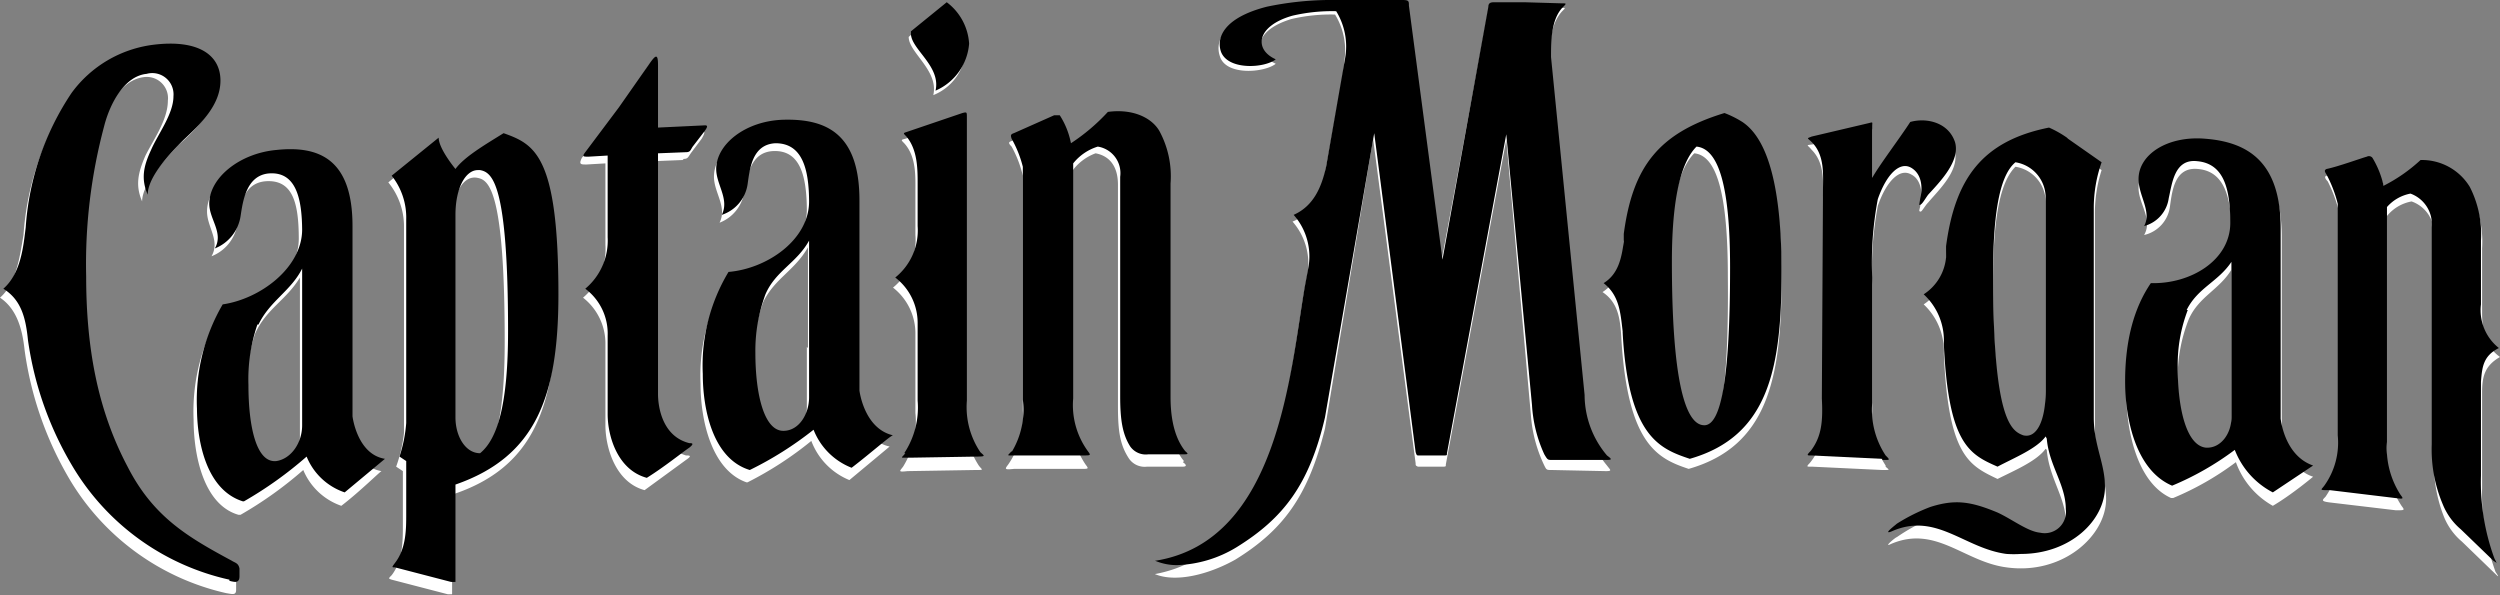 <svg xmlns="http://www.w3.org/2000/svg" width="223.4" height="53.2"><rect width="100%" height="100%" fill="#808080" stroke="none"/><path d="M76.6 36V18.6c0-6-3-7.4-6.8-7.3-3.4.2-6 2.2-6 4.5 0 1.4 1.2 2.7.5 4.1a3.5 3.5 0 0 0 2.2-2.7c.3-1.4.5-3.6 2.6-3.7 2.4-.1 3 2.2 3 5.4v-.2c0 3.5-3.7 6-7.2 6.4a16.6 16.6 0 0 0-2.3 9.2c0 3.3 1 7.7 4.1 8.8h.1a31.2 31.2 0 0 0 5.7-3.7 6.1 6.1 0 0 0 3.4 3.5l3.6-3c-2.5-.5-2.9-4-2.9-4Zm-4.5-5v5.4c0 1.5-.9 3-2.3 3-1.7.1-2.5-3.2-2.5-7a14.9 14.9 0 0 1 .9-5.4c1-2.1 2.8-2.8 4-4.9v9Zm-11-16.8c.4 0 .4-.2.7-.6l.9-1.2c.3-.5.3-.7.1-.6l-4.3.1V6.4c0-1.1-.2-1-.7-.3a80.6 80.6 0 0 1-5.8 8c-.3.6-.1.6.4.6l1.7-.1v7.3a5.7 5.7 0 0 1-2 4.7 5.2 5.2 0 0 1 2 4.2V38c0 2 .9 5.1 3.5 5.8l3.7-2.7c.6-.4.3-.4 0-.4-2.3-.7-2.8-3.3-2.8-4.5V14.4l2.5-.1Zm-16.3-1.7c-1.6 1-3.5 2-4.4 3.2 0 0-1.5-1.8-1.5-2.9l-4.2 3.5a6.2 6.2 0 0 1 1.4 4v18.4a13 13 0 0 1-.7 3l.6.4V47c0 1.3 0 3.1-1 4.4-.3.3-.3.3 0 .4l5 1.3a3.6 3.6 0 0 0 .4 0v-8.9c7.3-2.4 9.3-7.9 9.3-17.2 0-12.6-2.2-13.5-5-14.5Zm-2.1 29c-1.4 0-2.3-1.6-2.3-3.4V20c0-2.7 1-4.4 2.3-4.1 1 .2 2.4 1.2 2.4 14.6 0 6.5-.8 9.8-2.4 11Zm43.6-4.8V11.1c0-.5 0-.5-.4-.4l-5 1.7c-.4.1-.4.1-.1.4 1.1 1.2 1 3 1 4.3V21a5.5 5.5 0 0 1-2 4.7 5.2 5.2 0 0 1 2 4.2v7a7.6 7.6 0 0 1-1.1 4.8c-.3.4-.5.5.4.4l6-.1c1 0 .6 0 .3-.5a7.4 7.4 0 0 1-1.1-4.6Zm19.5 4.5c-1.2-1.4-1.3-3.7-1.3-5v-19a8.7 8.7 0 0 0-1-4.8c-.8-1.2-2.4-2-4.6-1.7a17.6 17.6 0 0 1-3.3 2.8 7.2 7.2 0 0 0-1-2.4c-.2-.2-.4-.2-.6-.1l-3.6 1.6c-.3.1-.3.2 0 .5a10.3 10.3 0 0 1 1 2.6s0 20.1 0 21a7.5 7.5 0 0 1-1.3 4.8c-.3.4-.4.5.5.4h6c.7 0 .7 0 .4-.4a7.2 7.2 0 0 1-1.2-4.7V15.3a4.5 4.5 0 0 1 2.1-1.6c1.1.2 2 1 2 2.8v19.8c0 2.3.2 3.5 1 4.7a1.7 1.7 0 0 0 1.6.7h3.2c.4 0 .3-.2 0-.4Zm-74.6-3V21c0-6.2-3-7.3-6.7-7-3.4.4-6 2.6-6 4.9 0 1.4 1.2 2.6.4 4a3.7 3.7 0 0 0 2.3-2.8c.2-1.4.4-3.7 2.5-3.9 2.5-.2 3 2 3 5.2v-.1c0 3.5-3.7 6.3-7.1 6.8a17.4 17.4 0 0 0-2.3 9.4c0 3.2.9 7.6 4 8.5h.2a34.6 34.6 0 0 0 5.6-4 5.7 5.7 0 0 0 3.4 3.2c1.7-1.3 3.6-3.2 3.6-3.1-2.5-.4-2.9-3.8-2.9-3.8Zm-4.4-4.6V39c0 1.5-1 3-2.3 3.1-1.8.2-2.5-3-2.5-6.9a15.6 15.6 0 0 1 .8-5.4c1-2.2 2.8-3 4-5v8.8Zm-6.4 17.5c-3.9-2-7-4-9.3-8.4-2.7-5.3-3.7-11-3.7-17.4a49 49 0 0 1 1.5-13.6c.6-2 1.8-4.5 3.9-4.8A1.9 1.9 0 0 1 15 9c0 1.7-1.3 3.5-2 4.9-.7 1.6-.9 2.7-.3 4.1 0-1.6 2.1-3.8 3.2-5 1.6-1.4 3.3-3.1 3.3-5.3 0-2.4-1.8-3.8-6-3.3A10.7 10.7 0 0 0 6.1 9a25 25 0 0 0-4 12c-.3 1.7-.6 4.3-2.1 5.6 1.5 1 2 2.8 2.2 4.7a31 31 0 0 0 4 11.5 21.9 21.9 0 0 0 14 10.2c.6.1.9.2.9-.3v-.8c0-.4-.4-.5-.7-.7Zm63-42.6a4.6 4.6 0 0 0 1-8l-3.2 2.8c0 1.4 2.7 3 2.2 5.2Zm58.1 27.7-3-30.7c0-1.5 0-3.3 1.1-4.5.3-.3.3-.3 0-.3l-3.4-.1h-2.7c-.3 0-.5 0-.5.3l-4.3 23-2.9-23c0-.4 0-.5-.5-.5h-6.8a28 28 0 0 0-5.4.6c-4 1-4.5 2.8-4.1 4 .5 1.8 4 1.5 5 .7-2.1-1-1.9-3 1.4-4a15.5 15.5 0 0 1 3.9-.4 6.1 6.1 0 0 1 .8 4.3c0 .6 0 .7-1.7 9.9-.4 1.8-1.1 3.6-2.9 4.3a5.7 5.7 0 0 1 1.3 4.9l-.3 1.6c-1.3 7.7-2.4 23-13.3 25 1.9.8 4.9 0 7.2-1.3 4.2-2.6 6.5-5.6 8-11.7l4.3-25.9 3.8 29c0 .2 0 .2.2.3h2.2c.3 0 .3 0 .3-.2l5.4-29 2.2 24.6a12.5 12.5 0 0 0 1.2 4.5c.2.4.2.4.7.4l4.8.1c.6 0 .4-.1.1-.5a8.6 8.6 0 0 1-2-5.4Zm45.7.4V19.2a12.6 12.6 0 0 1 .6-4l-3-2.1V13h-.1a9.2 9.2 0 0 0-1.6-1c-6 1.2-8.4 4.8-9.2 10.9v-.1 1a4.5 4.5 0 0 1-2 3.4 5.7 5.7 0 0 1 1.8 4.4c.4 9.2 2.3 10 4.8 11.2 1.6-.8 3.5-1.6 4.3-2.7l.1.1c.2 2.5 1.7 4.3 1.7 6.4a1.9 1.9 0 0 1-2.3 2.1c-1 0-2.5-1.1-3.9-1.7-2.3-1-3.7-1.3-6-.6a16.2 16.2 0 0 0-2.9 1.6c-.1 0-1.3 1-.5.6 4-1.7 6.5 1.6 10.3 2.1 5 .7 8.9-2.8 8.9-6.1 0-2.1-1-3.7-1-6.2v-1.7Zm-4.4-.8c0 2.7-.7 4.4-2 4-1-.3-2.7-1.3-2.7-14.6 0-6.4.8-9.1 2-10.3a3.2 3.2 0 0 1 2.7 3.2Zm-14.3 5.8a7.6 7.6 0 0 1-1.2-4.8V25.4a31.2 31.2 0 0 1 .5-7c.8-2.3 2-3.4 3-2.8 1 .5 1 2 .8 2.7 0 .3-.2.6 0 .6.1.1.4-.5.7-.8 1-1.2 3-3 2.3-4.9a3 3 0 0 0-4-1.7c-.8 1.3-2.7 3.9-3.3 5v-4.7c0-.4 0-.4-.3-.3l-5 1.4c-.7.1-.5 0-.1.5 1.2 1.2 1 3 1 4.4v18.8c0 2-.1 3.5-1.2 4.8-.3.3-.2.3 0 .3h.2l6.3.3c.8 0 .6 0 .3-.3Zm53.3 1.9v-8.4c0-1.4.2-2.4 1.6-3.2-1.4-1-1.6-2.5-1.6-4v-5.7a9.6 9.6 0 0 0-1-4.9 5 5 0 0 0-4.4-2.4 14.5 14.5 0 0 1-3.2 2.4 8.5 8.5 0 0 0-1.1-2.6.4.4 0 0 0-.5-.2l-3.6 1.2c-.3 0-.3.2 0 .5a11.8 11.8 0 0 1 1 2.7s0 20 0 21a6.8 6.8 0 0 1-1.2 4.5c-.3.3-.4.4.4.5l5.9.7c.8 0 .8 0 .5-.4a8 8 0 0 1-1.3-4.8V19.3a3.7 3.7 0 0 1 2.2-1.3 3 3 0 0 1 2 3v19.8a13 13 0 0 0 .9 5.4 5.7 5.7 0 0 0 1.6 2.2l3 2.9c.4.4.2.1 0-.2a20.4 20.4 0 0 1-1.2-7.5Zm-66-32h-.1a8.9 8.9 0 0 0-1.6-1c-6 1.9-8.2 5-9 11.1v.6c-.2 1.6-.5 3-1.9 3.9 1.5 1 1.6 2.6 1.7 4.4.6 9.3 3.3 10.5 6 11.4 7-2 8.3-8 8.3-16.9 0-7.2-1.1-12-3.5-13.5ZM152.2 39c-1.2 0-3-1.6-3-15 0-6.3 1-9.1 2.2-10.3 2 .2 3 3.6 3 11 .1 10-.7 14.3-2.2 14.3Zm51.7-.7V21.2c0-6.1-3-7.8-6.8-8.1-3.3-.3-6 1.4-6 3.7 0 1.4 1.3 2.8.5 4.2a3 3 0 0 0 2.3-2.5c.2-1.4.4-3.6 2.5-3.4 2.4.2 3 2.6 3 5.7v-.2c0 3.5-3.7 5.7-7.2 5.6a15.3 15.3 0 0 0-2.2 8.9c0 3.2.9 8 4 9.4h.2a25.9 25.9 0 0 0 5.6-3.2 7.3 7.3 0 0 0 3.3 3.9c1.7-1 3.6-2.6 3.6-2.6-2.5-.8-2.8-4.2-2.8-4.2Zm-4.5-5.4v5.3c0 1.6-.9 3-2.3 2.8-1.7-.2-2.5-3.5-2.5-7.3a14 14 0 0 1 1-5.2c.9-2 2.7-2.6 3.8-4.4V33Z" fill="#fff"/><path d="m40.3 52-5-1.3c-.3 0-.3 0 0-.4 1-1.3 1-3 1-4.4v-4.7l-.6-.4a12.6 12.6 0 0 0 .6-3V19.6a6 6 0 0 0-1.3-3.9l4.2-3.4c0 1 1.5 2.8 1.5 2.8.8-1.1 2.7-2.2 4.3-3.2 2.8 1 4.9 2 4.9 14.4 0 9.1-2 14.5-9.2 17V52a3.7 3.7 0 0 1-.4 0Zm.4-32.7v18c0 1.7.9 3.2 2.2 3.2 1.6-1.3 2.5-4.5 2.5-10.9 0-13.2-1.4-14.2-2.5-14.4a1.2 1.2 0 0 0-.2 0c-1.1 0-2 1.6-2 4ZM20.5 51.8a21.8 21.8 0 0 1-14-10.1 30.2 30.2 0 0 1-4-11.3c-.2-2-.6-3.6-2.2-4.6 1.6-1.4 1.8-3.9 2-5.5a24.5 24.5 0 0 1 4.1-12A10.7 10.7 0 0 1 13.7 4c4-.5 6 .9 6 3.2 0 2.2-1.8 3.9-3.3 5.3-1.2 1.2-3.2 3.3-3.2 4.9-.6-1.4-.4-2.5.3-4 .6-1.4 2-3.2 2-4.8a1.9 1.9 0 0 0-2.4-2c-2 .2-3.3 2.7-3.8 4.7a47.6 47.6 0 0 0-1.6 13.4c0 6.3 1 11.9 3.7 17 2.3 4.5 5.4 6.3 9.3 8.4.3.2.6.2.7.7v.7c0 .3-.1.5-.4.5a2.7 2.7 0 0 1-.5-.1Zm82.8-1.7c11-1.8 12-17 13.3-24.5l.3-1.6a5.6 5.6 0 0 0-1.3-4.8c1.8-.8 2.5-2.5 2.9-4.3l1.7-9.7a6 6 0 0 0-.8-4.2 15.7 15.7 0 0 0-3.9.4c-3.2.9-3.5 3-1.5 3.9-1 .8-4.3 1-4.9-.7-.4-1.2.2-3 4.1-4a28.3 28.3 0 0 1 5.4-.6h6.7c.6 0 .6.1.6.5l3 22.7L133 .6c0-.4.3-.4.6-.4h2.6l3.4.1c.4 0 .4 0 0 .4-1 1.1-1 3-1 4.4l3 30.2a8.4 8.4 0 0 0 2 5.4c.4.3.5.4 0 .4h-4.9c-.4 0-.4 0-.7-.5a12.2 12.2 0 0 1-1.1-4.4L134.6 12l-5.3 28.5c0 .2 0 .2-.3.2h-2.2c-.2 0-.2 0-.3-.3l-3.7-28.5-4.4 25.4c-1.4 6-3.7 9-7.9 11.6a10.9 10.9 0 0 1-5.3 1.6 5 5 0 0 1-2-.4Zm119.5 0-2.9-2.8a5.7 5.7 0 0 1-1.6-2.2 12.6 12.6 0 0 1-1-5.4V20.3a2.9 2.9 0 0 0-1.9-3 3.7 3.7 0 0 0-2.1 1.2v21a7.7 7.7 0 0 0 1.2 4.7c.3.4.3.4-.5.3l-5.8-.7c-1 0-.8 0-.5-.4a6.6 6.6 0 0 0 1.2-4.5V18.2a11.5 11.5 0 0 0-1-2.6c-.2-.3-.2-.4 0-.5 1-.2 3.2-1 3.6-1.1a.4.4 0 0 1 .5.1 8.3 8.3 0 0 1 1 2.5 14.5 14.5 0 0 0 3.3-2.3 5 5 0 0 1 4.4 2.4 9.3 9.3 0 0 1 1 4.8v5.7a4.3 4.3 0 0 0 1.6 3.9c-1.4.7-1.5 1.7-1.6 3v8.4a19.8 19.8 0 0 0 1.2 7.4l.2.4-.3-.2Zm-43.5-.6c-3.8-.5-6.3-3.8-10.3-2-.8.3.4-.6.5-.7a16.4 16.4 0 0 1 3-1.5c2.2-.7 3.6-.5 6 .5 1.3.6 2.7 1.7 3.8 1.8a1.9 1.9 0 0 0 2.3-2.1c0-2.2-1.5-3.9-1.7-6.3l-.1-.2c-.8 1.1-2.8 1.9-4.3 2.7-2.5-1.1-4.4-2-4.8-11a5.6 5.6 0 0 0-1.8-4.4 4.4 4.4 0 0 0 2-3.3v-1c.8-6 3.2-9.4 9.2-10.6a9.3 9.3 0 0 1 1.6.9l.1.1 3 2.1a12.3 12.3 0 0 0-.7 4v18.8c0 2.5 1 4.1 1 6.2 0 3-3.1 6-7.5 6a9.7 9.7 0 0 1-1.3 0Zm-1.2-25c0 13 1.6 14 2.7 14.4 1.2.3 2-1.3 2-4V17.6a3.2 3.2 0 0 0-2.7-3.1c-1.2 1-2 3.7-2 10Zm-160.5 12a17 17 0 0 1 2.3-9.3c3.4-.5 7.1-3.3 7.1-6.7v.2c0-3.1-.6-5.4-3-5.2-2 .2-2.3 2.5-2.5 3.8a3.7 3.7 0 0 1-2.3 2.9c.8-1.4-.5-2.6-.5-4 0-2.3 2.7-4.5 6-4.8 3.8-.4 6.8.8 6.8 6.8v17s.4 3.4 2.9 3.8l-3.6 3a5.6 5.6 0 0 1-3.4-3.2 34.6 34.6 0 0 1-5.6 4h-.1c-3.2-1-4.1-5.2-4.1-8.4ZM23 29a15.2 15.2 0 0 0-.8 5.4c0 3.7.7 7 2.5 6.8C26 41 27 39.6 27 38V24c-1 2-2.9 2.9-3.9 5Zm176.7 11.2a25.9 25.9 0 0 1-5.6 3.2c-3.3-1.4-4.2-6.1-4.2-9.3 0-3.7.8-6.6 2.3-8.8 3.5.1 7.1-2 7.1-5.4v.1c0-3-.5-5.4-3-5.6-2-.2-2.2 2-2.5 3.3a3 3 0 0 1-2.2 2.5c.7-1.3-.5-2.7-.5-4.2 0-2.2 2.6-3.9 6-3.6 3.7.3 6.7 2 6.7 8v17s.3 3.3 2.9 4.2l-3.6 2.4a7.2 7.2 0 0 1-3.4-3.8Zm-4.2-12.5a13.6 13.6 0 0 0-.9 5.1c0 3.8.8 7 2.5 7.2 1.3.1 2.3-1.2 2.3-2.7V23.4c-1.2 1.8-3 2.3-4 4.3ZM54.3 37v-7a5 5 0 0 0-2-4.2 5.6 5.6 0 0 0 2-4.6v-7.3l-1.7.1c-.5 0-.6 0-.3-.4l3-4 2.8-4c.5-.7.7-.8.7.2v5.6l4.2-.2c.3 0 .2.2-.1.6l-1 1.3c-.2.3-.2.5-.6.5l-2.5.1v21.5c0 1.2.4 3.8 2.8 4.4.2 0 .5 0 0 .4-.6.4-2.2 1.7-3.8 2.7-2.6-.7-3.5-3.7-3.5-5.7Zm8.5-3.6a16.2 16.2 0 0 1 2.3-9.1c3.5-.3 7.2-2.9 7.2-6.3v.1c0-3-.6-5.3-3-5.3-2.1.1-2.3 2.3-2.5 3.7a3.4 3.4 0 0 1-2.3 2.7c.7-1.4-.5-2.7-.5-4.1 0-2.2 2.6-4.3 6-4.4 3.8-.1 6.8 1.2 6.8 7.2v17s.4 3.4 3 4c-.2 0-2 1.6-3.7 2.9a6 6 0 0 1-3.4-3.4A31.2 31.2 0 0 1 67 42c-3.3-1-4.2-5.4-4.2-8.6Zm5.6-7.1a14.5 14.5 0 0 0-.9 5.2c0 3.8.8 7 2.5 7 1.4 0 2.3-1.5 2.3-3v-14c-1.1 2-3 2.7-3.9 4.8Zm138.4 15.2ZM34.4 41Zm133.8 0-6.3-.3h-.1c-.3 0-.4 0 0-.4 1-1.3 1.1-2.7 1-4.7l.1-18.5c0-1.4.2-3.2-1-4.4-.4-.4-.5-.3 0-.5L167 11c.4-.1.3-.1.3.3v4.6c.6-1.1 2.5-3.6 3.4-5 1.4-.4 3.4 0 4 1.8.5 1.7-1.4 3.6-2.4 4.7-.3.4-.6 1-.8.9l.1-.6c.2-.8.2-2.1-.8-2.7-1-.6-2.2.5-3 2.8a30.3 30.3 0 0 0-.5 7V36a7.4 7.4 0 0 0 1.2 4.7c.3.3.4.4.1.4h-.4Zm-87.4-.5a7.4 7.4 0 0 0 1.2-4.7v-7a5.1 5.1 0 0 0-2-4 5.4 5.4 0 0 0 2-4.6v-3.8c0-1.3 0-3-1-4.2-.3-.3-.3-.3 0-.4l5-1.7c.4-.1.4-.1.4.4v25.3a7.2 7.2 0 0 0 1.2 4.6c.3.3.6.4-.3.4l-6 .1h-.4c-.5 0-.3 0 0-.4ZM145 29.6c-.2-1.7-.3-3.2-1.7-4.3 1.3-.8 1.6-2.2 1.8-3.7v-.7c.8-6 3.1-9 9-10.8a8.9 8.9 0 0 1 1.6.8c2.4 1.6 3.5 6.2 3.5 13.4C159.2 33 158 39 151 41c-2.7-.9-5.5-2-6-11.3Zm4.4-6.2c0 13 1.8 14.6 2.9 14.6 1.5 0 2.3-4.2 2.3-14.1 0-7.2-1-10.6-3-10.8-1.2 1.2-2.2 4-2.2 10.3Zm-59 17a7.3 7.3 0 0 0 1-4.7V14.9a10 10 0 0 0-1-2.5c-.1-.3-.1-.4.2-.5l3.6-1.6h.5a7.1 7.1 0 0 1 1 2.5A17.5 17.5 0 0 0 99 10c2.2-.3 3.9.5 4.6 1.7a8.5 8.5 0 0 1 1 4.7v19c0 1.2.1 3.4 1.3 4.9.2.2.4.3-.1.3h-3.2a1.7 1.7 0 0 1-1.6-.7c-.7-1.1-.9-2.4-.9-4.5V15.8a2.4 2.4 0 0 0-2-2.7 4.5 4.5 0 0 0-2.2 1.5v21a7 7 0 0 0 1.3 4.7c.3.4.3.4-.5.4h-6.3c-.5 0-.3 0 0-.4Zm-10.7-1.6Zm1.7-36L84.6.2a5 5 0 0 1 2 3.7 5 5 0 0 1-3 4.2c.5-2.2-2.2-3.7-2.2-5.1Z"/></svg>
